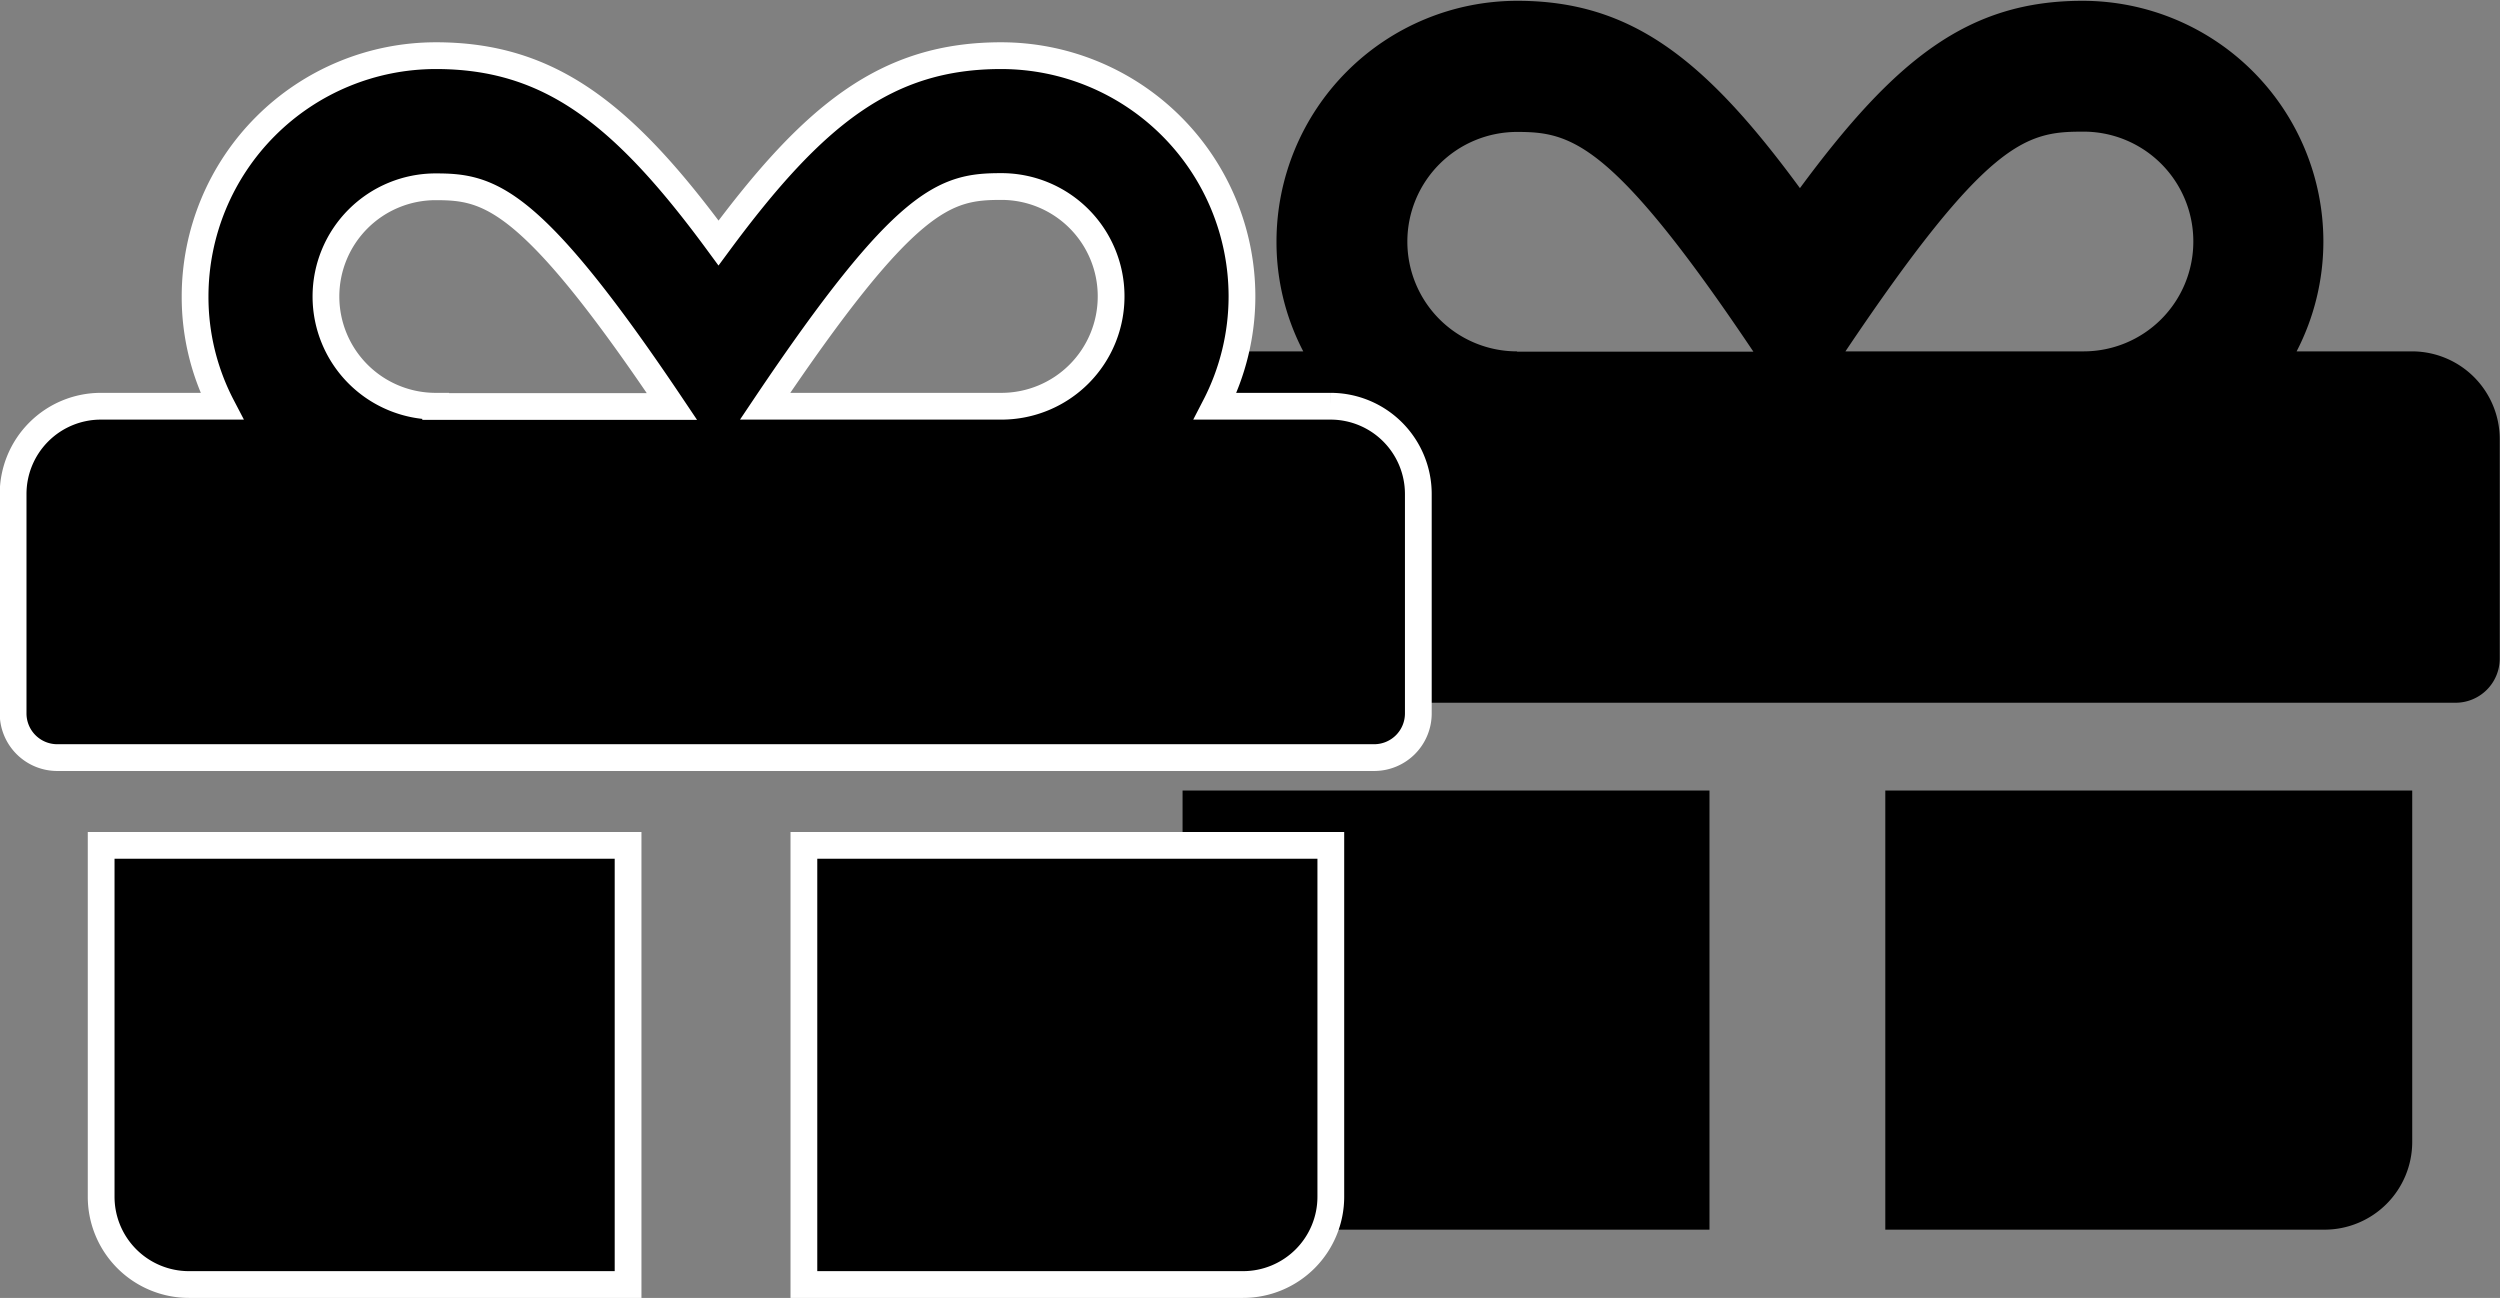 <svg id="Capa_1" data-name="Capa 1" xmlns="http://www.w3.org/2000/svg" viewBox="0 0 93.42 48.5"><rect x="0" y="0" width="93.42" height="48.5" fill="#808080" stroke="none"/><defs><style>.cls-1{stroke:#fff;stroke-miterlimit:10;}</style></defs><title>lista-regalos</title><path d="M-157.77-417.33a3.28,3.28,0,0,0,3.28,3.28h16.41v-16.41h-19.69v13.13Zm26.26,3.28h16.41a3.28,3.28,0,0,0,3.28-3.28v-13.13h-19.69v16.41Zm19.69-32.82h-4.32a8.94,8.94,0,0,0,1-4.1,9,9,0,0,0-9-9c-4.27,0-7,2.18-10.56,7-3.54-4.82-6.3-7-10.56-7a9,9,0,0,0-9,9,8.82,8.82,0,0,0,1,4.1h-4.52a3.28,3.28,0,0,0-3.28,3.28v8.21a1.65,1.65,0,0,0,1.64,1.64h49.23a1.65,1.65,0,0,0,1.64-1.64v-8.21A3.28,3.28,0,0,0-111.82-446.87Zm-33.45,0a4.1,4.1,0,0,1-4.1-4.1,4.1,4.1,0,0,1,4.1-4.1c2,0,3.55.34,8.83,8.21h-8.83Zm21.14,0H-133c5.27-7.85,6.74-8.21,8.83-8.21A4.1,4.1,0,0,1-120-451,4.1,4.1,0,0,1-124.13-446.87Z" transform="translate(201.96 460)"/><path class="cls-1" d="M-198.18-415.28A3.28,3.28,0,0,0-194.9-412h16.41v-16.41h-19.69v13.13Zm26.26,3.28h16.41a3.28,3.28,0,0,0,3.28-3.28v-13.13h-19.69V-412Zm19.69-32.82h-4.32a8.94,8.94,0,0,0,1-4.1,9,9,0,0,0-9-9c-4.27,0-7,2.18-10.56,7-3.54-4.82-6.3-7-10.56-7a9,9,0,0,0-9,9,8.82,8.82,0,0,0,1,4.1h-4.52a3.28,3.28,0,0,0-3.28,3.28v8.21a1.65,1.65,0,0,0,1.64,1.64h49.23a1.65,1.65,0,0,0,1.64-1.64v-8.21A3.28,3.28,0,0,0-152.23-444.82Zm-33.45,0a4.1,4.1,0,0,1-4.1-4.1,4.1,4.1,0,0,1,4.1-4.1c2,0,3.55.34,8.83,8.21h-8.83Zm21.14,0h-8.83c5.27-7.85,6.74-8.21,8.83-8.21a4.1,4.1,0,0,1,4.1,4.1A4.1,4.1,0,0,1-164.54-444.82Z" transform="translate(201.96 460)"/></svg>